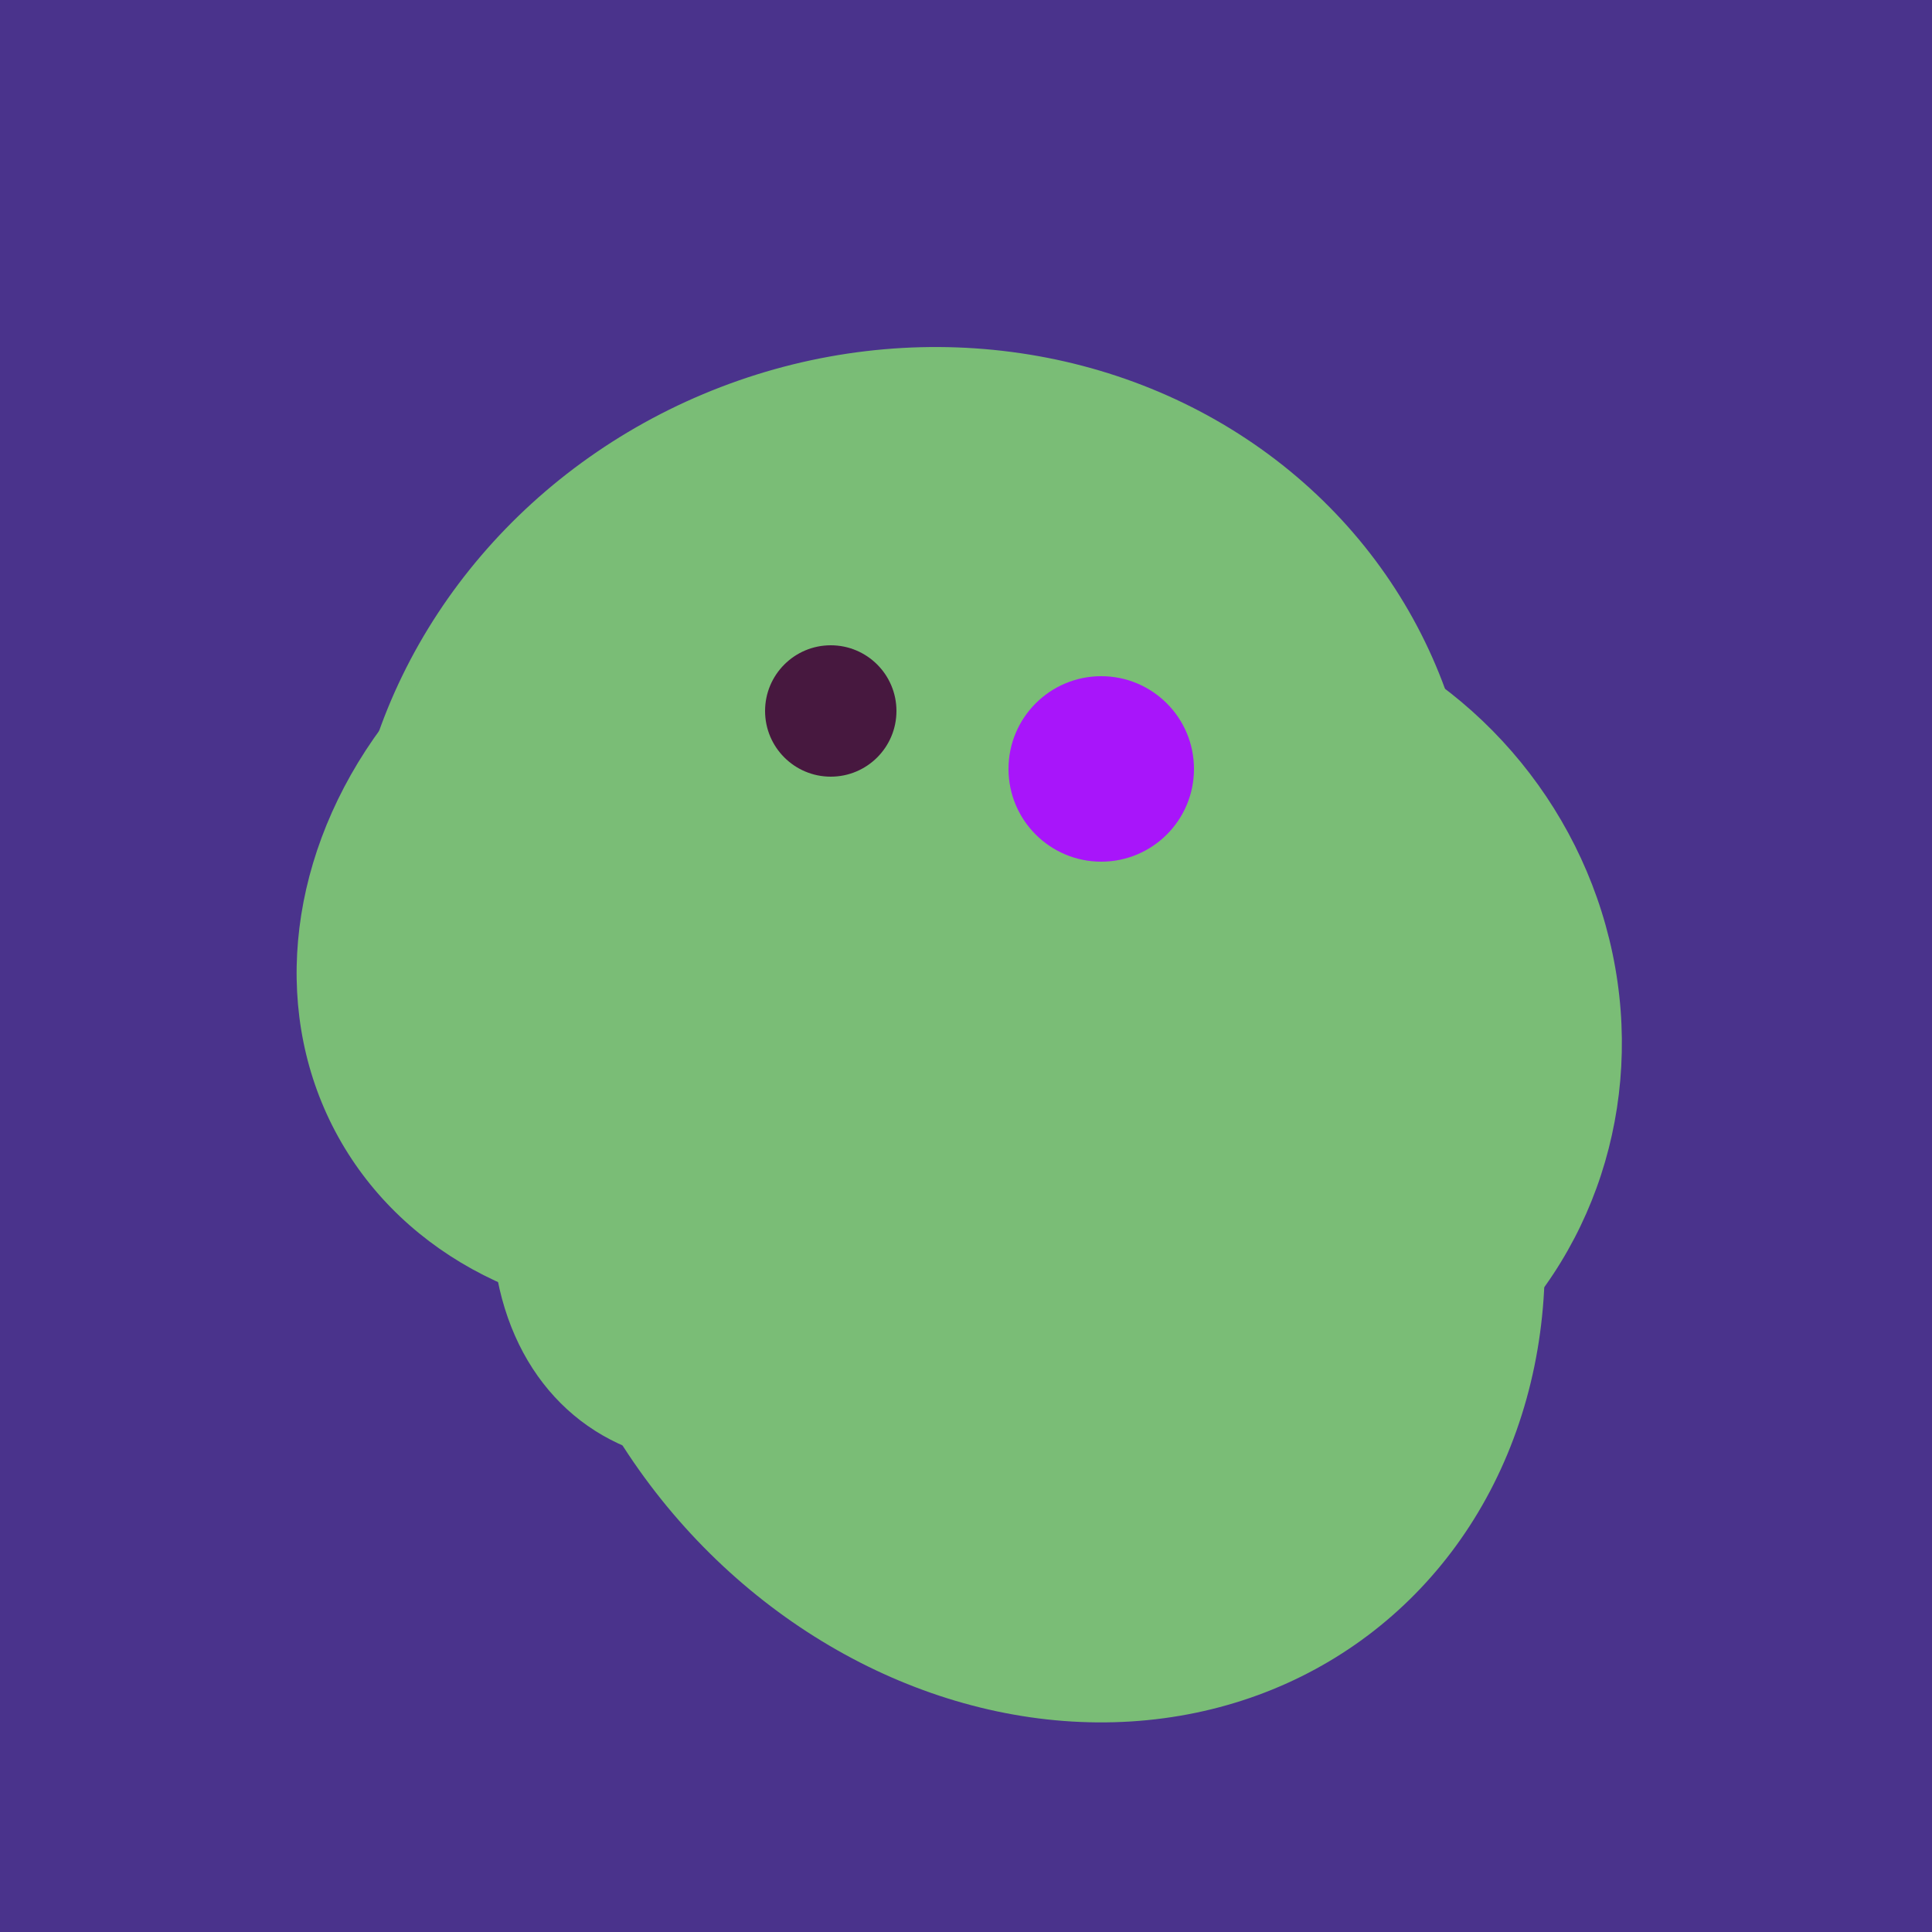 <svg width="500" height="500" xmlns="http://www.w3.org/2000/svg"><rect width="500" height="500" fill="#4a338c"/><ellipse cx="259" cy="256" rx="118" ry="74" transform="rotate(328, 259, 256)" fill="rgb(122,189,118)"/><ellipse cx="309" cy="266" rx="113" ry="109" transform="rotate(49, 309, 266)" fill="rgb(122,189,118)"/><ellipse cx="268" cy="309" rx="125" ry="143" transform="rotate(323, 268, 309)" fill="rgb(122,189,118)"/><ellipse cx="239" cy="284" rx="67" ry="137" transform="rotate(151, 239, 284)" fill="rgb(122,189,118)"/><ellipse cx="267" cy="282" rx="106" ry="121" transform="rotate(141, 267, 282)" fill="rgb(122,189,118)"/><ellipse cx="236" cy="229" rx="138" ry="147" transform="rotate(69, 236, 229)" fill="rgb(122,189,118)"/><ellipse cx="206" cy="292" rx="70" ry="94" transform="rotate(35, 206, 292)" fill="rgb(122,189,118)"/><ellipse cx="189" cy="238" rx="116" ry="99" transform="rotate(151, 189, 238)" fill="rgb(122,189,118)"/><circle cx="215" cy="184" r="17" fill="rgb(71,24,63)" /><circle cx="285" cy="199" r="24" fill="rgb(168,21,250)" /></svg>